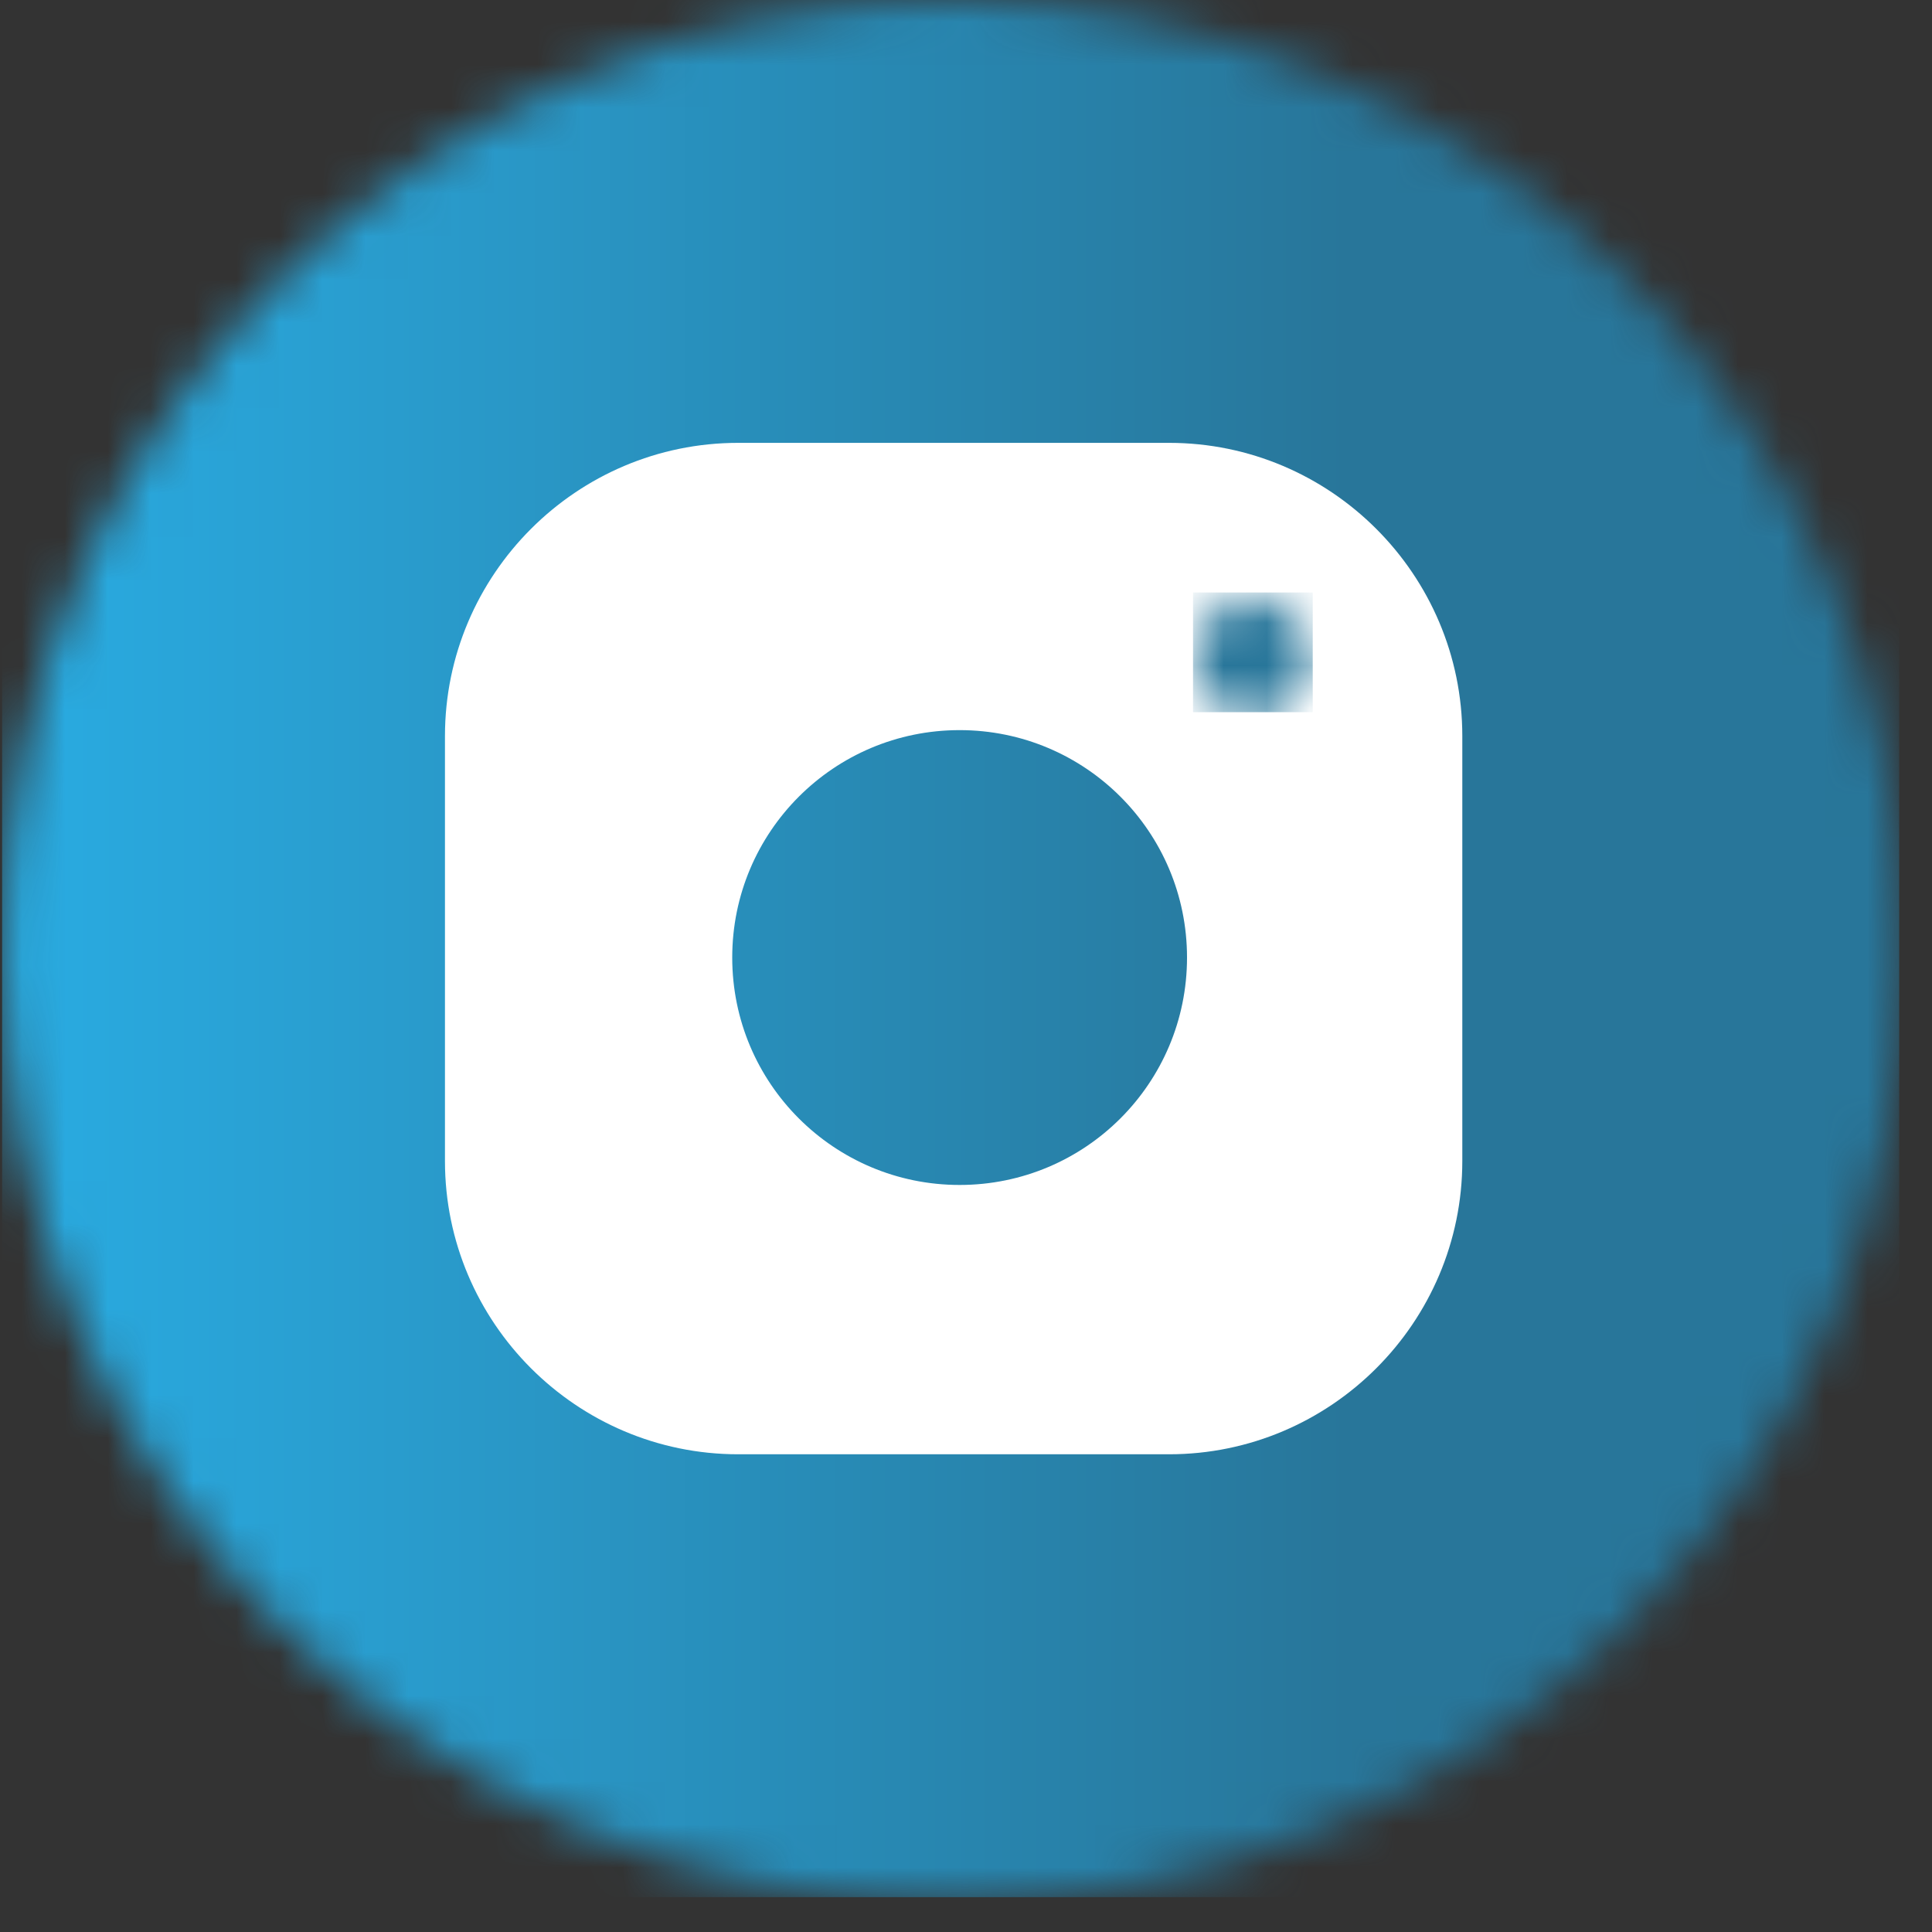 <svg width="45" height="45" viewBox="0 0 45 45" fill="none" xmlns="http://www.w3.org/2000/svg">
<rect x="0" y="0" width="45" height="45" fill="#333333" stroke="none"/>
<mask id="mask0_322_688" style="mask-type:luminance" maskUnits="userSpaceOnUse" x="0" y="0" width="45" height="45">
<path d="M0.049 22.164C0.049 34.43 9.946 44.327 22.212 44.327C34.479 44.327 44.376 34.43 44.376 22.164C44.376 9.897 34.479 0 22.212 0C9.946 0 0.049 9.897 0.049 22.164Z" fill="white"/>
</mask>
<g mask="url(#mask0_322_688)">
<path d="M44.236 0H0.049V44.188H44.236V0Z" fill="url(#paint0_linear_322_688)"/>
</g>
<path d="M22.351 27.6C19.424 27.6 17.055 25.23 17.055 22.303C17.055 19.376 19.424 17.006 22.351 17.006C25.279 17.006 27.648 19.376 27.648 22.303C27.648 25.23 25.279 27.6 22.351 27.6ZM27.23 10.315H17.194C13.43 10.315 10.364 13.382 10.364 17.145V27.043C10.364 30.806 13.43 33.873 17.194 33.873H27.23C30.994 33.873 34.06 30.806 34.06 27.043V17.145C34.06 13.382 30.994 10.315 27.23 10.315Z" fill="white"/>
<mask id="mask1_322_688" style="mask-type:luminance" maskUnits="userSpaceOnUse" x="27" y="13" width="4" height="4">
<path d="M27.788 15.333C27.788 16.17 28.485 16.727 29.182 16.727C29.879 16.727 30.576 16.03 30.576 15.333C30.576 14.636 29.879 13.94 29.182 13.94C28.485 13.94 27.788 14.636 27.788 15.333Z" fill="white"/>
</mask>
<g mask="url(#mask1_322_688)">
<path d="M30.576 13.8H27.788V16.588H30.576V13.8Z" fill="url(#paint1_linear_322_688)"/>
</g>
<defs>
<linearGradient id="paint0_linear_322_688" x1="0.481" y1="67.258" x2="44.669" y2="67.258" gradientUnits="userSpaceOnUse">
<stop stop-color="#29ABE1"/>
<stop offset="0.7" stop-color="#28769A"/>
<stop offset="1" stop-color="#28769A"/>
</linearGradient>
<linearGradient id="paint1_linear_322_688" x1="24.442" y1="62.449" x2="27.23" y2="62.449" gradientUnits="userSpaceOnUse">
<stop stop-color="#29ABE1"/>
<stop offset="0.7" stop-color="#28769A"/>
<stop offset="1" stop-color="#28769A"/>
</linearGradient>
</defs>
</svg>
